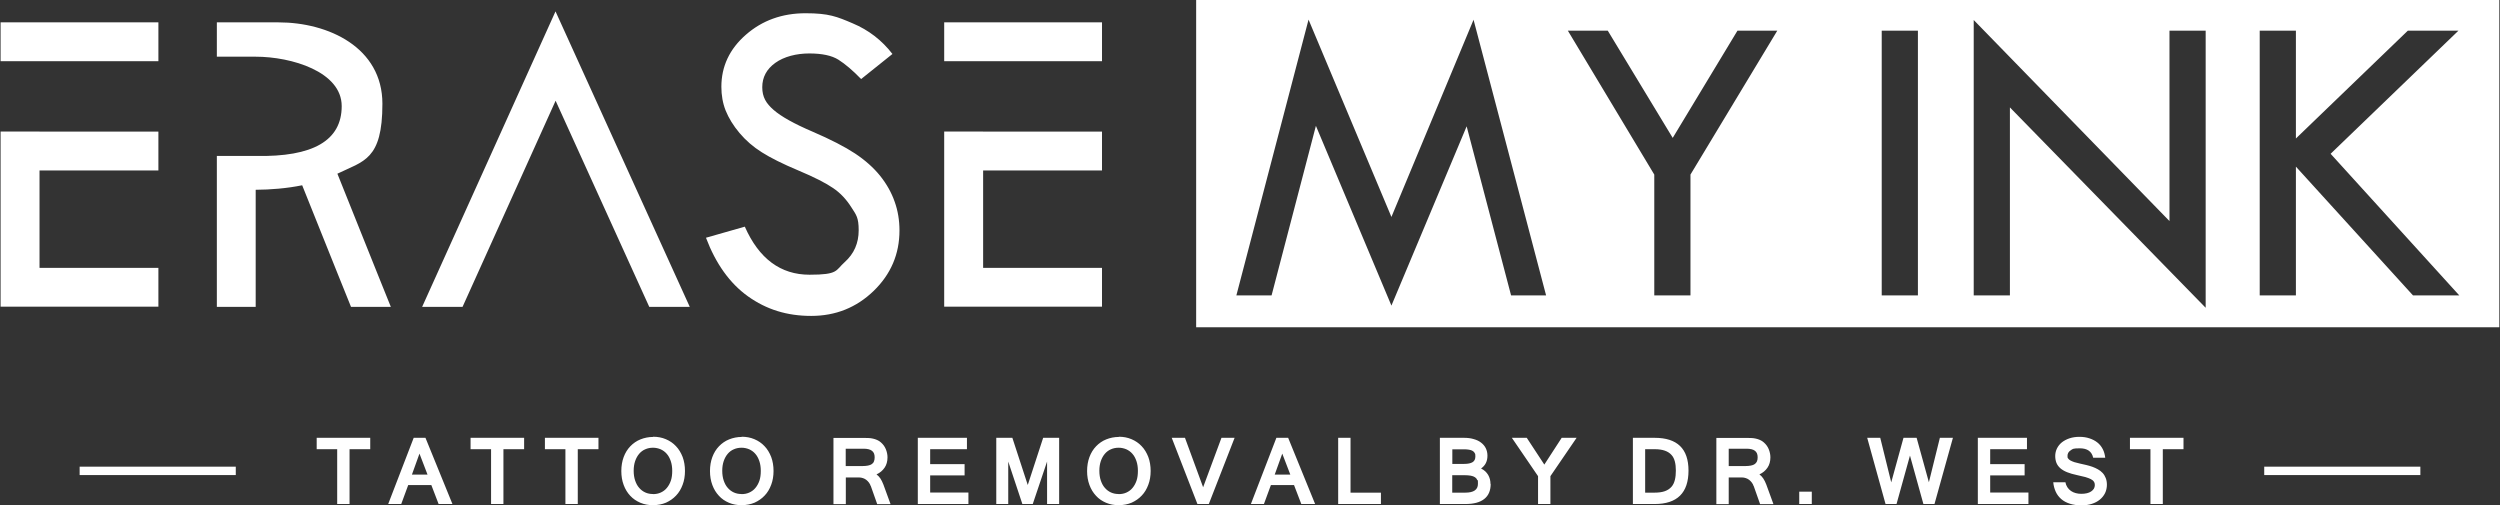<svg xmlns="http://www.w3.org/2000/svg" id="Layer_1" viewBox="0 0 2549 515"><rect x="0" y="0" width="2549" height="515" fill="#333333" stroke="none"/><defs><style>      .st0 {        fill: #fff;        fill-rule: evenodd;      }    </style></defs><g id="Layer_x5F_1"><path class="st0" d="M1219.6,0h1328.7v333.7h-1328.7V0ZM377.4,458h-21v55.9h-12.6v-55.9h-20.9v-11.6h54.6v11.6ZM81.2,475.8h159.2v8.6H81.2v-8.6ZM2308.6,475.8h159.2v8.6h-159.2v-8.6ZM435.9,483.9l-8.2-21.4-7.7,21.4h15.9ZM461.3,513.9h-14.1l-7.4-19.3h-23.6l-7.1,19.3h-13.3l26-67.5h12l27.5,67.5ZM534.3,458h-21v55.9h-12.6v-55.9h-20.9v-11.6h54.6v11.6h0ZM610.1,458h-21v55.9h-12.6v-55.9h-20.9v-11.6h54.6v11.6ZM665.9,445.3c4.7,0,9,.8,13,2.5,4,1.7,7.4,4,10.3,7.1,2.9,3,5.1,6.7,6.8,11,1.6,4.3,2.4,9.1,2.4,14.3s-.8,9.9-2.4,14.1c-1.6,4.3-3.8,8-6.7,11-2.9,3.1-6.3,5.4-10.2,7.2-4,1.7-8.3,2.5-13.1,2.6-4.8,0-9.1-.8-13.1-2.5-4-1.7-7.4-4-10.3-7.1-2.9-3.1-5.1-6.7-6.7-11-1.6-4.3-2.4-9-2.4-14.2s.8-10,2.4-14.3c1.6-4.3,3.9-8,6.8-11,2.9-3,6.3-5.4,10.3-7,4-1.6,8.3-2.5,13-2.5ZM665.8,503.8c2.9,0,5.5-.5,7.9-1.6,2.4-1.1,4.5-2.6,6.2-4.7,1.7-2,3.1-4.5,4.1-7.4,1-2.9,1.4-6.3,1.4-10s-.5-7.1-1.5-10c-1-2.9-2.3-5.4-4.1-7.4-1.7-2-3.8-3.5-6.2-4.6-2.4-1-5-1.6-7.8-1.6s-5.5.5-7.9,1.6c-2.4,1-4.5,2.6-6.2,4.6-1.7,2-3.1,4.5-4.1,7.4-1,2.9-1.5,6.2-1.5,9.9s.5,7.1,1.5,10c1,2.9,2.3,5.4,4.1,7.4,1.7,2,3.8,3.6,6.2,4.7,2.4,1.1,5,1.6,7.8,1.6ZM756.2,445.3c4.7,0,9,.8,13,2.5,4,1.7,7.4,4,10.3,7.1,2.9,3,5.1,6.7,6.8,11,1.6,4.3,2.4,9.1,2.4,14.3s-.8,9.9-2.4,14.1c-1.6,4.3-3.8,8-6.7,11-2.9,3.1-6.3,5.4-10.2,7.2-4,1.7-8.3,2.5-13.1,2.6-4.8,0-9.1-.8-13.1-2.5-4-1.7-7.4-4-10.2-7.1-2.9-3.1-5.1-6.7-6.7-11-1.6-4.3-2.4-9-2.4-14.2s.8-10,2.4-14.3c1.6-4.3,3.9-8,6.8-11,2.9-3,6.3-5.4,10.3-7,4-1.6,8.3-2.5,13-2.5h0ZM756.1,503.8c2.9,0,5.5-.5,7.9-1.6,2.4-1.1,4.5-2.6,6.2-4.7,1.7-2,3.1-4.5,4.1-7.4,1-2.9,1.4-6.3,1.4-10s-.5-7.1-1.5-10c-1-2.9-2.3-5.4-4.1-7.4-1.7-2-3.8-3.5-6.2-4.6-2.4-1-5-1.6-7.8-1.6s-5.5.5-7.9,1.6c-2.4,1-4.5,2.6-6.2,4.6-1.7,2-3.1,4.5-4.1,7.4-1,2.9-1.5,6.2-1.5,9.9s.5,7.1,1.5,10c1,2.9,2.3,5.4,4.1,7.4,1.7,2,3.8,3.6,6.2,4.7,2.4,1.1,5,1.6,7.8,1.6ZM887.8,495.6c-.4-1.3-1-2.4-1.8-3.5-.8-1.1-1.7-2-2.7-2.8-1-.8-2.2-1.4-3.4-1.8-1.2-.4-2.6-.7-4-.7h-13.5v27.2h-12.6v-67.5h30.3c1.8,0,3.5,0,5.2.1,1.6,0,3.2.3,4.7.6,1.5.3,2.9.8,4.3,1.4,1.4.6,2.7,1.4,3.9,2.5,2.2,1.9,3.9,4.2,5,6.9,1.1,2.7,1.7,5.5,1.7,8.3,0,4.1-1,7.7-3,10.6-2,2.9-4.7,5.2-8.2,6.8,1.5,1.1,2.8,2.5,3.9,4.1,1.1,1.7,2.2,3.8,3.1,6.2l7.3,20h-13.6l-6.5-18.4h0ZM862.4,475.2h16.8c2.3,0,4.2-.2,5.8-.5,1.6-.3,2.9-.8,3.9-1.5,1-.7,1.8-1.6,2.2-2.8.5-1.1.7-2.5.7-4.2,0-3-.9-5.2-2.8-6.6-1.8-1.4-4.7-2.1-8.6-2.1h-18.1v17.7h0ZM987.4,513.9h-51.6v-67.5h50.1v11.6h-37.5v15.2h35.1v11.5h-35.1v17.5h39v11.6ZM1079.8,513.9h-12.2v-43.3l-14.6,43.3h-10.6l-14.4-43.3v43.3h-12.2v-67.5h16.4l15.7,48.1,15.7-48.1h16.3v67.5ZM1140.7,445.3c4.7,0,9,.8,13,2.5,4,1.7,7.4,4,10.3,7.1,2.9,3,5.1,6.7,6.8,11,1.6,4.3,2.4,9.1,2.4,14.3s-.8,9.9-2.4,14.1c-1.6,4.3-3.8,8-6.7,11-2.9,3.1-6.3,5.4-10.2,7.2-4,1.7-8.3,2.5-13.1,2.6-4.8,0-9.1-.8-13.1-2.5-4-1.7-7.4-4-10.2-7.1-2.9-3.1-5.1-6.7-6.7-11-1.6-4.3-2.4-9-2.4-14.2s.8-10,2.4-14.3c1.6-4.3,3.9-8,6.8-11,2.9-3,6.3-5.4,10.3-7,4-1.6,8.3-2.5,13-2.5h0ZM1140.6,503.8c2.9,0,5.5-.5,7.9-1.6,2.4-1.1,4.5-2.6,6.2-4.7,1.7-2,3.1-4.5,4.1-7.4,1-2.9,1.4-6.3,1.4-10s-.5-7.1-1.5-10c-1-2.9-2.3-5.4-4.1-7.4-1.7-2-3.8-3.5-6.2-4.6-2.4-1-5-1.6-7.8-1.6s-5.5.5-7.9,1.6c-2.4,1-4.5,2.6-6.2,4.6-1.7,2-3.1,4.5-4.1,7.4-1,2.9-1.5,6.2-1.5,9.9s.5,7.1,1.5,10c1,2.9,2.3,5.4,4.1,7.4,1.7,2,3.8,3.6,6.2,4.7,2.4,1.1,5,1.6,7.8,1.6h0ZM1258.8,446.4l-26.3,67.5h-11.6l-26.2-67.5h13.5l18.5,50.4,18.7-50.4h13.4ZM1315.6,483.9l-8.2-21.4-7.7,21.4h15.9ZM1340.9,513.9h-14.1l-7.4-19.3h-23.6l-7.1,19.3h-13.3l26-67.5h12l27.5,67.5h0ZM1408,513.9h-43.6v-67.5h12.6v55.9h31v11.6ZM1519.9,493.4c0,6.8-2.2,11.9-6.5,15.3-4.3,3.5-10.8,5.2-19.4,5.2h-25.9v-67.5h24.7c3.6,0,6.9.4,9.8,1.3,2.9.8,5.5,2,7.5,3.6,2.1,1.6,3.7,3.5,4.8,5.7,1.1,2.3,1.7,4.8,1.7,7.6s-.5,5.3-1.6,7.5c-1,2.1-2.7,4-4.9,5.6,1.6.8,3,1.7,4.2,2.8,1.2,1.1,2.2,2.4,3,3.7.8,1.4,1.4,2.8,1.8,4.4.4,1.5.6,3.1.6,4.8h0ZM1480.7,473h12.1c3.9,0,6.8-.6,8.7-1.8,1.9-1.2,2.8-3.1,2.8-5.9s-.2-2.3-.6-3.2c-.4-.9-1.1-1.7-2.1-2.3-1-.6-2.2-1.1-3.8-1.3-1.5-.3-3.5-.4-5.8-.4h-11.2v15h0ZM1480.7,502.3h13.3c8.6,0,12.9-3,12.9-8.9s-.2-2.9-.7-4c-.4-1.1-1.2-2.1-2.3-2.8-1.1-.7-2.5-1.3-4.3-1.6-1.8-.3-4.1-.5-6.8-.5h-12.1v17.9h0ZM1607.5,446.4l-26.7,39.1v28.4h-12.6v-28.4l-26.7-39.1h15.2l17.9,27.3,17.7-27.3h15.2ZM1721.6,479.8c0,22.7-11.5,34.1-34.5,34.1h-22.2v-67.5h22.2c23,0,34.5,11.1,34.5,33.4h0ZM1708.7,479.8c0-3.4-.3-6.5-1-9.2-.7-2.7-1.8-5-3.5-6.8-1.7-1.9-3.9-3.3-6.7-4.3-2.8-1-6.3-1.5-10.5-1.5h-9.6v44.3h9.6c4.2,0,7.7-.5,10.5-1.5,2.8-1,5-2.5,6.7-4.4,1.7-1.9,2.8-4.3,3.5-7.1.7-2.8,1-5.9,1-9.5h0ZM1788,495.6c-.4-1.3-1-2.4-1.8-3.5-.8-1.1-1.7-2-2.7-2.8-1-.8-2.2-1.4-3.4-1.8-1.2-.4-2.6-.7-4-.7h-13.5v27.2h-12.6v-67.5h30.3c1.8,0,3.5,0,5.2.1,1.6,0,3.2.3,4.7.6,1.5.3,2.9.8,4.3,1.4s2.7,1.4,3.9,2.5c2.2,1.9,3.9,4.2,5,6.9,1.1,2.7,1.7,5.5,1.7,8.3,0,4.1-1,7.7-3,10.6-2,2.9-4.7,5.2-8.2,6.8,1.5,1.1,2.8,2.5,3.9,4.1,1.1,1.7,2.2,3.8,3.1,6.2l7.3,20h-13.6l-6.5-18.4h0ZM1762.6,475.2h16.8c2.2,0,4.2-.2,5.8-.5,1.6-.3,2.9-.8,3.9-1.5,1-.7,1.8-1.6,2.3-2.8.5-1.1.7-2.5.7-4.2,0-3-.9-5.2-2.8-6.6-1.8-1.4-4.7-2.1-8.6-2.1h-18.1v17.7h0ZM1847.3,513.9h-12.8v-12.6h12.8v12.6ZM1991.2,446.4l-18.8,67.5h-11.3l-13.7-49.4-13.7,49.4h-11.2l-18.7-67.5h13.3l11.2,45.4,12.5-45.4h13.4l12.5,45.3,11.2-45.3h13.2ZM2068.2,513.9h-51.6v-67.5h50.1v11.6h-37.5v15.2h35.1v11.5h-35.1v17.5h39v11.6h0ZM2105.8,491.4c.4,2.1,1.1,3.9,2.1,5.4,1,1.5,2.2,2.8,3.7,3.8,1.4,1,3.1,1.7,4.9,2.2,1.8.5,3.7.7,5.7.7s3.9-.2,5.6-.6c1.7-.4,3.1-1,4.3-1.8,1.2-.8,2.1-1.7,2.8-2.8.6-1.1,1-2.3,1-3.7s-.3-2.5-1-3.5c-.6-1-1.6-1.8-3.1-2.6-1.4-.7-3.3-1.4-5.6-2.1-2.3-.6-5.2-1.3-8.5-2-3.9-.8-7.2-1.8-10-2.9-2.8-1.1-5.1-2.5-6.9-4-1.8-1.6-3.1-3.3-4-5.4-.8-2-1.3-4.4-1.3-7.1s.6-5.4,1.8-7.8c1.2-2.4,2.9-4.5,5-6.2,2.2-1.7,4.8-3.1,7.8-4.1,3-1,6.4-1.5,10.1-1.5s7.1.5,10.1,1.5c3.1,1,5.8,2.4,8.1,4.2,2.3,1.8,4.1,4,5.5,6.7,1.4,2.6,2.2,5.6,2.6,8.9h-12.3c-1.4-6.4-6-9.6-13.6-9.6s-7.2.7-9.4,2.1c-2.2,1.4-3.2,3.3-3.2,5.7s.2,1.8.7,2.6c.5.7,1.2,1.4,2.3,2,1,.6,2.4,1.1,4,1.7,1.6.5,3.6,1,5.9,1.5,2,.5,4.1.9,6.2,1.4,2.1.5,4.2,1.1,6.2,1.8,2,.7,3.9,1.6,5.7,2.6,1.8,1,3.4,2.2,4.8,3.7,1.4,1.5,2.4,3.2,3.2,5.2.8,2,1.2,4.3,1.2,6.9s-.6,5.9-1.9,8.5c-1.3,2.6-3.1,4.8-5.3,6.6-2.3,1.9-5,3.3-8.1,4.3-3.1,1-6.5,1.5-10.2,1.6-4.6,0-8.7-.6-12.2-1.7-3.5-1.1-6.5-2.7-8.9-4.8-2.4-2.1-4.3-4.6-5.6-7.5-1.3-2.9-2.2-6.1-2.5-9.6h12.3ZM2226.2,458h-21v55.9h-12.6v-55.9h-20.9v-11.6h54.6v11.6h0ZM1002.4,134.2h121.2v39.6h-121.2v99.3h121.2v39.6h-160.9v-178.6h39.6ZM40.3,134.2h121.2v39.6H40.3v99.3h121.2v39.6H.6v-178.6h39.6ZM.6,22.8h160.9v39.6H.6V22.8ZM221.1,22.8h62.9c50.7,0,105.9,25.5,105.9,83s-19.3,58.3-45.9,71.3l31.5,78.6,9.1,22.7,13.9,34.5h-40.6l-13.9-34.5h0l-35.9-89.5c-15.7,3.2-32.1,4.5-47.4,4.6v119.4h-39.6v-153.9h39.6c58.5,1.2,87.7-15.7,87.7-50.8s-51.2-50.4-87.7-50.4h-39.6V22.8h0ZM566.4,11.6l136.9,301.3h-41.3c-31.8-70.1-63.6-140.1-95.5-210.2-31.6,70.1-63.3,140.1-94.9,210.2h-41.2L566.4,11.6h0ZM910.1,54.9l-32.1,25.7c-8.5-8.8-16.2-15.3-23.1-19.7-6.8-4.3-16.8-6.4-29.8-6.4s-25.7,3.2-34.6,9.6c-8.9,6.4-13.3,14.7-13.3,24.8s3.9,16.5,11.6,23.2c7.8,6.8,20.9,14.1,39.6,22.1,18.6,8,33.1,15.5,43.4,22.3,10.4,6.9,18.9,14.5,25.6,22.8,6.7,8.4,11.6,17.2,14.8,26.4,3.3,9.2,4.9,19,4.9,29.3,0,24.1-8.8,44.6-26.3,61.6-17.6,17-38.8,25.5-63.7,25.5s-45.7-6.6-64.4-19.9c-18.6-13.3-32.9-33.3-42.9-59.8l39.6-11.3c14.4,32.6,36.4,49,66,49s26.3-4.3,35.8-12.8c9.6-8.6,14.3-19.4,14.3-32.5s-2.5-15.7-7.5-23.5c-5-7.9-11.1-14.5-18.5-19.5-7.4-5.1-19.1-11.1-35.3-17.9-16.2-6.8-28.6-13-37.4-18.6-8.8-5.5-16.3-12-22.8-19.7-6.4-7.6-11-15.2-14.1-22.8-3-7.5-4.4-15.7-4.4-24.3,0-20.8,8.3-38.5,25-53.1,16.7-14.6,37-21.9,60.8-21.9s31.9,3.4,48.1,10.3c16.2,6.8,29.7,17.2,40.5,31.2h0ZM962.7,22.8h160.9v39.6h-160.9V22.8h0ZM1918.6,31.3h36.9v269.9h-36.9s0-269.9,0-269.9ZM2012.4,20.4l199.6,205V31.3h36.9v282.5l-199.6-204.3v191.7h-36.9V20.4ZM2304,31.3h36.9v109.9l114.1-109.9h51.6l-130.3,125.5,131.2,144.4h-47.2l-119.4-131.3v131.3h-36.9s0-269.9,0-269.9ZM1502.4,20l74,281.2h-35.7l-45.3-172.4-76.7,182.8-77-183.3-45.2,172.9h-35.9l73.6-281.2,84.5,201.2,83.8-201.2h0ZM1598.5,31.3h40.8l66.2,109.3,66-109.3h40.6l-88.5,146.7v123.2h-36.9v-123.2l-88.1-146.7h0Z"></path></g></svg>